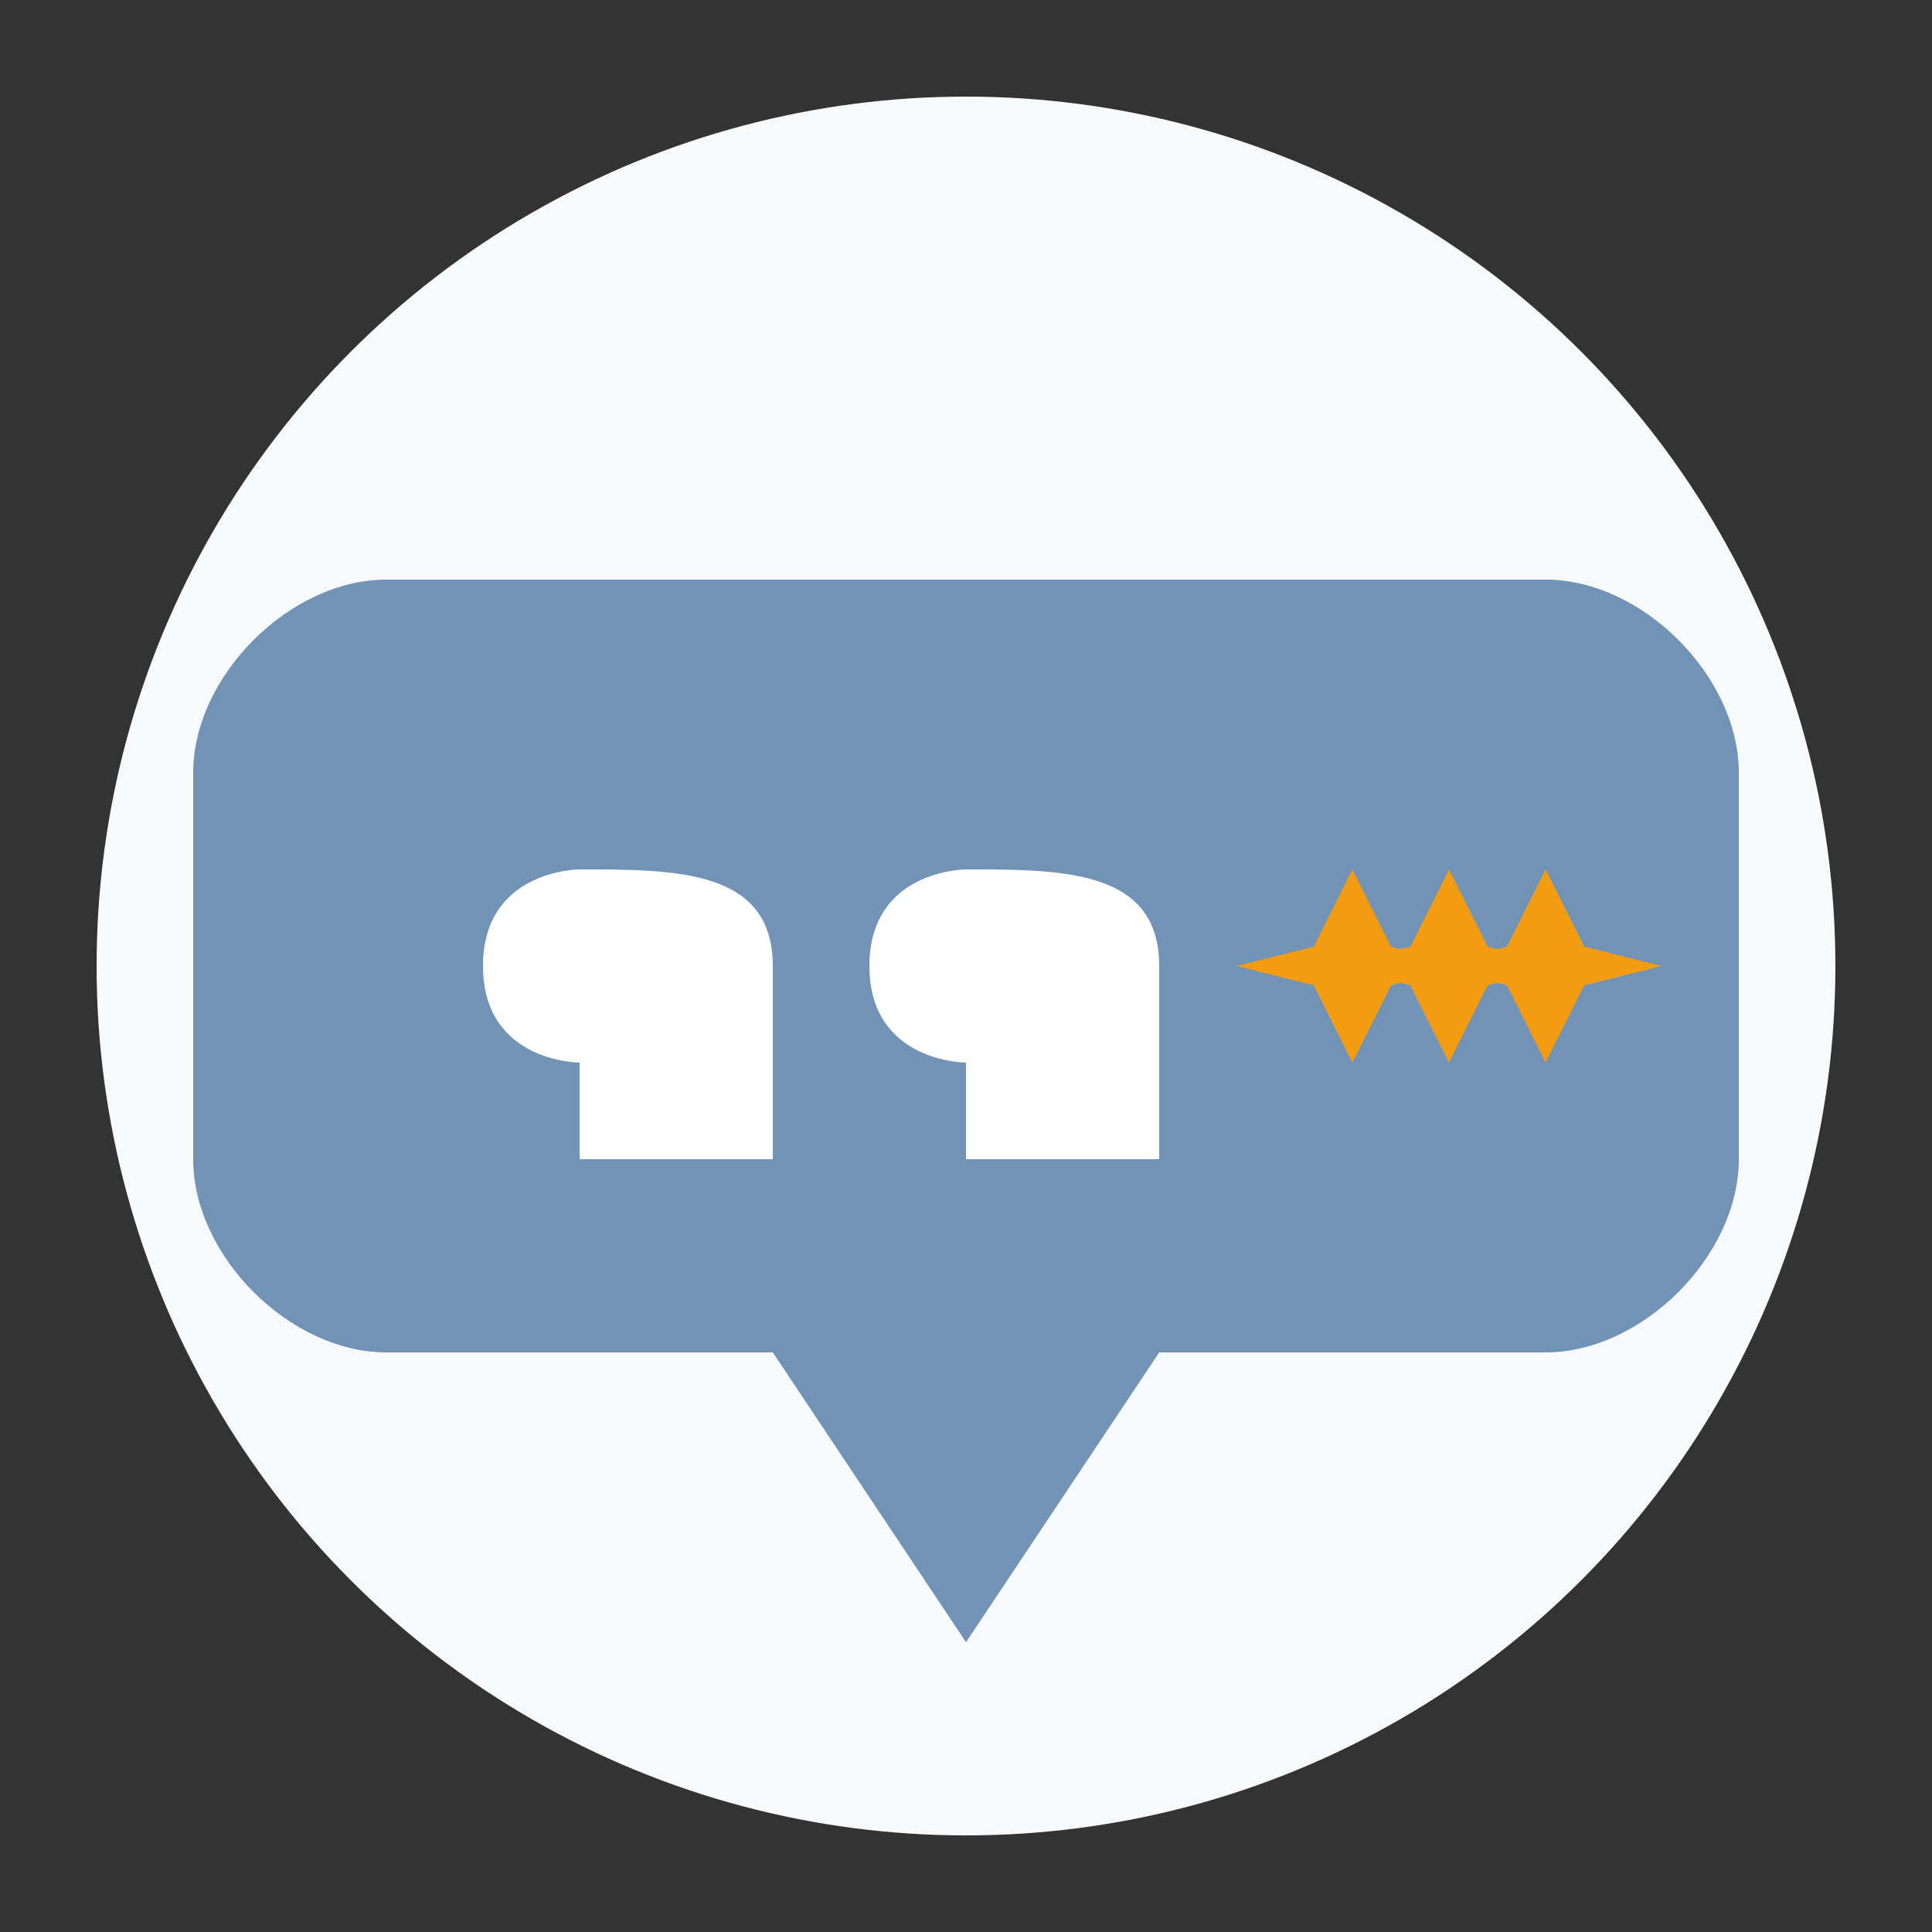 <svg xmlns="http://www.w3.org/2000/svg" viewBox="0 0 100 100">
  <rect x="0" y="0" width="100" height="100" fill="#333333" stroke="none"/>
  <circle cx="50" cy="50" r="45" fill="#f8f9fa"/>
  
  <!-- Speech bubble with quotation marks -->
  <path d="M20,30 L80,30 C85,30 90,35 90,40 L90,60 C90,65 85,70 80,70 L60,70 L50,85 L40,70 L20,70 C15,70 10,65 10,60 L10,40 C10,35 15,30 20,30 Z" fill="#4e7aa5" opacity="0.8"/>
  
  <!-- Quotation marks -->
  <path d="M30,45 C30,45 25,45 25,50 C25,55 30,55 30,55 L30,60 L40,60 L40,50 C40,45 35,45 30,45 Z" fill="#ffffff"/>
  <path d="M50,45 C50,45 45,45 45,50 C45,55 50,55 50,55 L50,60 L60,60 L60,50 C60,45 55,45 50,45 Z" fill="#ffffff"/>
  
  <!-- Stars -->
  <path d="M70,45 L72,49 L76,50 L72,51 L70,55 L68,51 L64,50 L68,49 Z" fill="#f39c12"/>
  <path d="M75,45 L77,49 L81,50 L77,51 L75,55 L73,51 L69,50 L73,49 Z" fill="#f39c12"/>
  <path d="M80,45 L82,49 L86,50 L82,51 L80,55 L78,51 L74,50 L78,49 Z" fill="#f39c12"/>
</svg>
